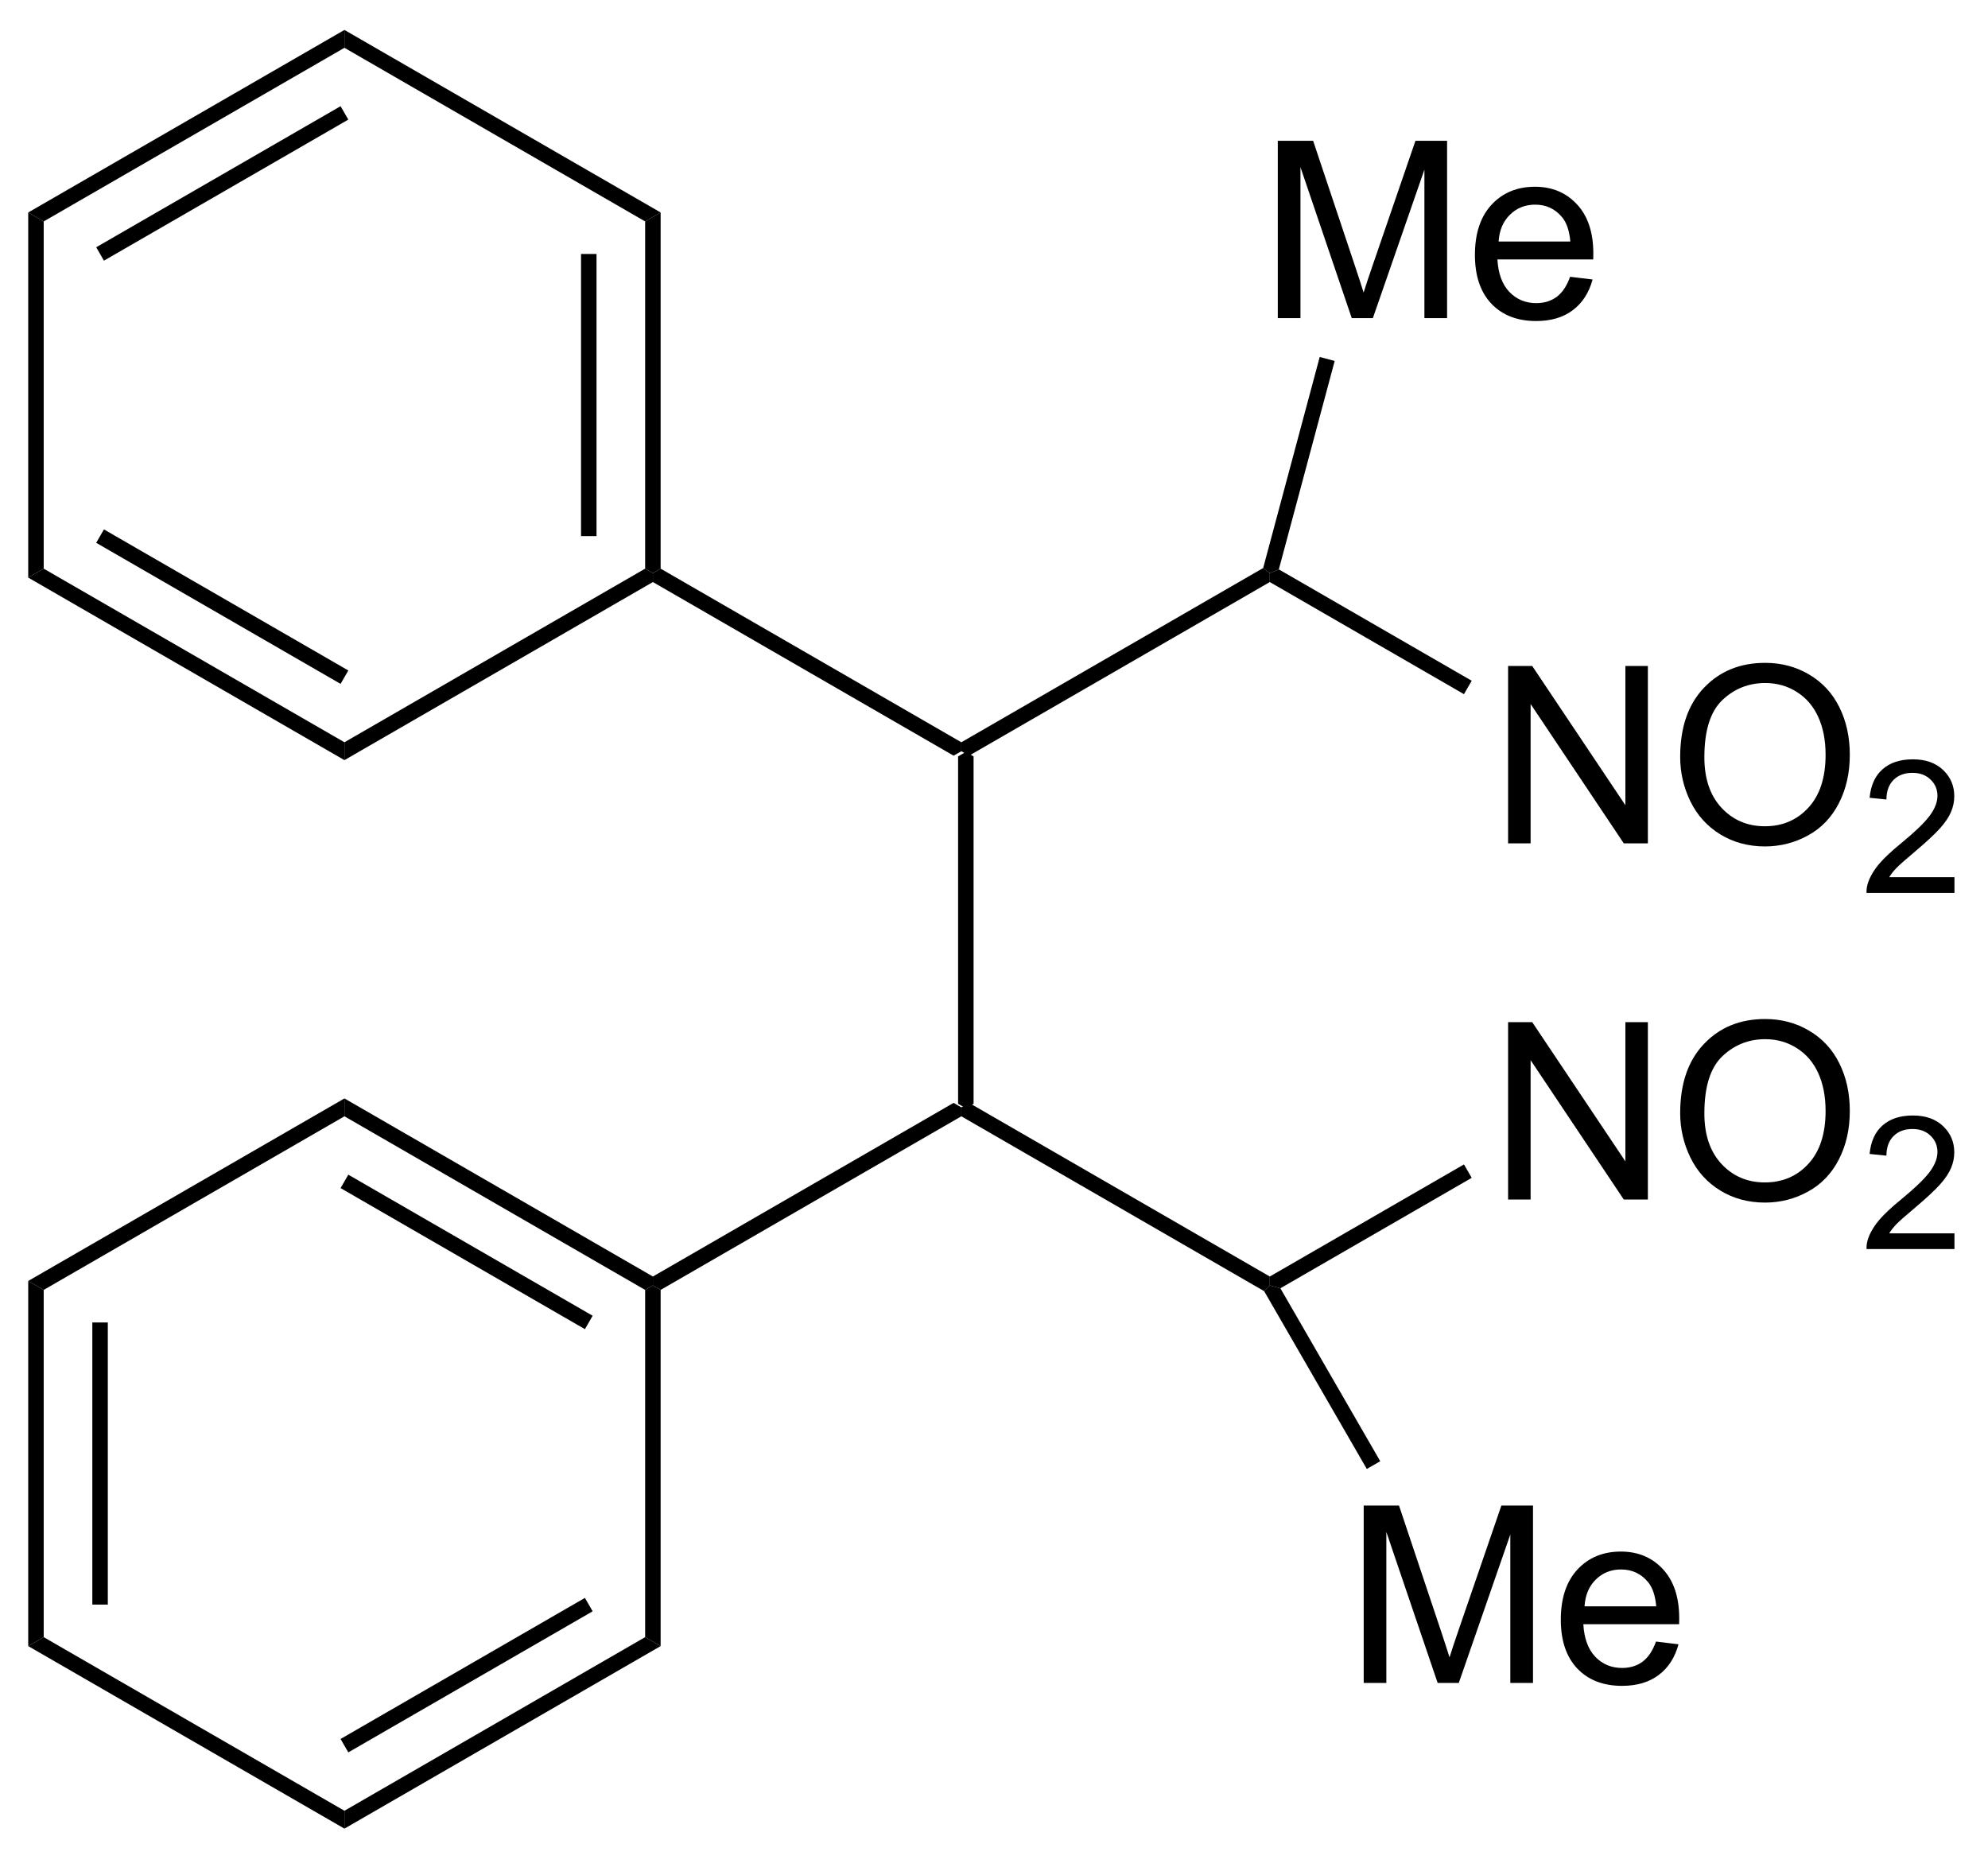 <?xml version="1.0" encoding="UTF-8"?>
<!DOCTYPE svg PUBLIC '-//W3C//DTD SVG 1.0//EN'
          'http://www.w3.org/TR/2001/REC-SVG-20010904/DTD/svg10.dtd'>
<svg stroke-dasharray="none" shape-rendering="auto" xmlns="http://www.w3.org/2000/svg" font-family="'Dialog'" text-rendering="auto" width="88" fill-opacity="1" color-interpolation="auto" color-rendering="auto" preserveAspectRatio="xMidYMid meet" font-size="12px" viewBox="0 0 88 83" fill="black" xmlns:xlink="http://www.w3.org/1999/xlink" stroke="black" image-rendering="auto" stroke-miterlimit="10" stroke-linecap="square" stroke-linejoin="miter" font-style="normal" stroke-width="1" height="83" stroke-dashoffset="0" font-weight="normal" stroke-opacity="1"
><!--Generated by the Batik Graphics2D SVG Generator--><defs id="genericDefs"
  /><g
  ><defs id="defs1"
    ><clipPath clipPathUnits="userSpaceOnUse" id="clipPath1"
      ><path d="M0.646 0.646 L66.618 0.646 L66.618 62.384 L0.646 62.384 L0.646 0.646 Z"
      /></clipPath
      ><clipPath clipPathUnits="userSpaceOnUse" id="clipPath2"
      ><path d="M179.036 16.247 L179.036 76.269 L243.173 76.269 L243.173 16.247 Z"
      /></clipPath
    ></defs
    ><g transform="scale(1.333,1.333) translate(-0.646,-0.646) matrix(1.029,0,0,1.029,-183.511,-16.066)"
    ><path d="M209.886 40.652 L210.136 40.508 L210.386 40.652 L210.386 51.863 L210.136 52.008 L209.886 51.863 Z" stroke="none" clip-path="url(#clipPath2)"
    /></g
    ><g transform="matrix(1.371,0,0,1.371,-245.542,-22.282)"
    ><path d="M210.386 40.652 L210.136 40.508 L210.136 40.219 L219.881 34.593 L220.095 34.758 L220.095 35.046 Z" stroke="none" clip-path="url(#clipPath2)"
    /></g
    ><g transform="matrix(1.371,0,0,1.371,-245.542,-22.282)"
    ><path d="M220.353 26.524 L220.353 20.798 L221.494 20.798 L222.85 24.853 Q223.038 25.418 223.124 25.699 Q223.22 25.387 223.429 24.782 L224.798 20.798 L225.819 20.798 L225.819 26.524 L225.087 26.524 L225.087 21.73 L223.423 26.524 L222.741 26.524 L221.085 21.649 L221.085 26.524 L220.353 26.524 ZM229.791 25.189 L230.517 25.277 Q230.345 25.915 229.879 26.267 Q229.416 26.618 228.694 26.618 Q227.783 26.618 227.249 26.058 Q226.718 25.496 226.718 24.485 Q226.718 23.439 227.257 22.86 Q227.796 22.282 228.655 22.282 Q229.486 22.282 230.012 22.85 Q230.541 23.415 230.541 24.441 Q230.541 24.504 230.538 24.629 L227.444 24.629 Q227.483 25.314 227.83 25.678 Q228.179 26.04 228.697 26.04 Q229.085 26.04 229.358 25.837 Q229.632 25.634 229.791 25.189 ZM227.483 24.05 L229.798 24.05 Q229.751 23.527 229.533 23.267 Q229.197 22.86 228.663 22.86 Q228.179 22.86 227.848 23.186 Q227.517 23.509 227.483 24.05 Z" stroke="none" clip-path="url(#clipPath2)"
    /></g
    ><g transform="matrix(1.371,0,0,1.371,-245.542,-22.282)"
    ><path d="M220.387 34.637 L220.095 34.758 L219.881 34.593 L221.707 27.778 L222.19 27.907 Z" stroke="none" clip-path="url(#clipPath2)"
    /></g
    ><g transform="matrix(1.371,0,0,1.371,-245.542,-22.282)"
    ><path d="M227.789 43.483 L227.789 37.756 L228.568 37.756 L231.576 42.251 L231.576 37.756 L232.302 37.756 L232.302 43.483 L231.524 43.483 L228.516 38.983 L228.516 43.483 L227.789 43.483 ZM233.345 40.694 Q233.345 39.267 234.111 38.462 Q234.876 37.655 236.087 37.655 Q236.879 37.655 237.514 38.035 Q238.152 38.412 238.486 39.09 Q238.822 39.767 238.822 40.626 Q238.822 41.498 238.47 42.186 Q238.119 42.873 237.473 43.227 Q236.829 43.582 236.082 43.582 Q235.275 43.582 234.637 43.191 Q234.001 42.798 233.673 42.123 Q233.345 41.446 233.345 40.694 ZM234.126 40.704 Q234.126 41.74 234.681 42.337 Q235.238 42.931 236.079 42.931 Q236.934 42.931 237.486 42.329 Q238.04 41.727 238.04 40.623 Q238.04 39.923 237.803 39.402 Q237.566 38.881 237.111 38.595 Q236.658 38.306 236.09 38.306 Q235.285 38.306 234.704 38.86 Q234.126 39.412 234.126 40.704 Z" stroke="none" clip-path="url(#clipPath2)"
    /></g
    ><g transform="matrix(1.371,0,0,1.371,-245.542,-22.282)"
    ><path d="M242.201 44.575 L242.201 45.083 L239.361 45.083 Q239.356 44.891 239.424 44.715 Q239.531 44.426 239.769 44.145 Q240.01 43.864 240.461 43.495 Q241.16 42.92 241.406 42.585 Q241.652 42.249 241.652 41.95 Q241.652 41.637 241.428 41.422 Q241.205 41.206 240.844 41.206 Q240.463 41.206 240.234 41.434 Q240.006 41.663 240.004 42.067 L239.461 42.012 Q239.518 41.405 239.881 41.089 Q240.244 40.77 240.856 40.77 Q241.475 40.77 241.834 41.114 Q242.195 41.456 242.195 41.962 Q242.195 42.219 242.09 42.469 Q241.984 42.717 241.738 42.993 Q241.494 43.268 240.926 43.749 Q240.451 44.147 240.316 44.29 Q240.182 44.432 240.094 44.575 L242.201 44.575 Z" stroke="none" clip-path="url(#clipPath2)"
    /></g
    ><g transform="matrix(1.371,0,0,1.371,-245.542,-22.282)"
    ><path d="M220.095 35.046 L220.095 34.758 L220.387 34.637 L226.614 38.233 L226.364 38.666 Z" stroke="none" clip-path="url(#clipPath2)"
    /></g
    ><g transform="matrix(1.371,0,0,1.371,-245.542,-22.282)"
    ><path d="M210.136 52.296 L210.136 52.008 L210.386 51.863 L220.095 57.469 L220.095 57.758 L219.912 57.941 Z" stroke="none" clip-path="url(#clipPath2)"
    /></g
    ><g transform="matrix(1.371,0,0,1.371,-245.542,-22.282)"
    ><path d="M227.789 54.983 L227.789 49.256 L228.568 49.256 L231.576 53.751 L231.576 49.256 L232.302 49.256 L232.302 54.983 L231.524 54.983 L228.516 50.483 L228.516 54.983 L227.789 54.983 ZM233.345 52.194 Q233.345 50.767 234.111 49.962 Q234.876 49.155 236.087 49.155 Q236.879 49.155 237.514 49.535 Q238.152 49.912 238.486 50.59 Q238.822 51.267 238.822 52.126 Q238.822 52.998 238.47 53.686 Q238.119 54.373 237.473 54.727 Q236.829 55.082 236.082 55.082 Q235.275 55.082 234.637 54.691 Q234.001 54.298 233.673 53.623 Q233.345 52.946 233.345 52.194 ZM234.126 52.204 Q234.126 53.24 234.681 53.837 Q235.238 54.431 236.079 54.431 Q236.934 54.431 237.486 53.829 Q238.04 53.227 238.04 52.123 Q238.04 51.423 237.803 50.902 Q237.566 50.381 237.111 50.095 Q236.658 49.806 236.09 49.806 Q235.285 49.806 234.704 50.36 Q234.126 50.912 234.126 52.204 Z" stroke="none" clip-path="url(#clipPath2)"
    /></g
    ><g transform="matrix(1.371,0,0,1.371,-245.542,-22.282)"
    ><path d="M242.201 56.075 L242.201 56.583 L239.361 56.583 Q239.356 56.391 239.424 56.215 Q239.531 55.926 239.769 55.645 Q240.01 55.364 240.461 54.995 Q241.16 54.42 241.406 54.085 Q241.652 53.749 241.652 53.45 Q241.652 53.137 241.428 52.922 Q241.205 52.706 240.844 52.706 Q240.463 52.706 240.234 52.934 Q240.006 53.163 240.004 53.567 L239.461 53.512 Q239.518 52.905 239.881 52.589 Q240.244 52.27 240.856 52.27 Q241.475 52.27 241.834 52.614 Q242.195 52.956 242.195 53.462 Q242.195 53.719 242.09 53.969 Q241.984 54.217 241.738 54.493 Q241.494 54.768 240.926 55.249 Q240.451 55.647 240.316 55.79 Q240.182 55.932 240.094 56.075 L242.201 56.075 Z" stroke="none" clip-path="url(#clipPath2)"
    /></g
    ><g transform="matrix(1.371,0,0,1.371,-245.542,-22.282)"
    ><path d="M220.437 57.849 L220.095 57.758 L220.095 57.469 L226.364 53.85 L226.614 54.283 Z" stroke="none" clip-path="url(#clipPath2)"
    /></g
    ><g transform="matrix(1.371,0,0,1.371,-245.542,-22.282)"
    ><path d="M223.127 70.592 L223.127 64.865 L224.267 64.865 L225.624 68.92 Q225.811 69.485 225.898 69.766 Q225.994 69.454 226.202 68.85 L227.572 64.865 L228.593 64.865 L228.593 70.592 L227.861 70.592 L227.861 65.798 L226.197 70.592 L225.515 70.592 L223.858 65.717 L223.858 70.592 L223.127 70.592 ZM232.564 69.256 L233.291 69.344 Q233.119 69.983 232.653 70.334 Q232.189 70.686 231.468 70.686 Q230.556 70.686 230.023 70.126 Q229.491 69.563 229.491 68.553 Q229.491 67.506 230.03 66.928 Q230.569 66.35 231.429 66.35 Q232.26 66.35 232.786 66.917 Q233.314 67.483 233.314 68.509 Q233.314 68.571 233.311 68.696 L230.218 68.696 Q230.257 69.381 230.603 69.746 Q230.952 70.108 231.47 70.108 Q231.858 70.108 232.132 69.904 Q232.405 69.701 232.564 69.256 ZM230.257 68.118 L232.572 68.118 Q232.525 67.594 232.306 67.334 Q231.97 66.928 231.436 66.928 Q230.952 66.928 230.621 67.253 Q230.291 67.576 230.257 68.118 Z" stroke="none" clip-path="url(#clipPath2)"
    /></g
    ><g transform="matrix(1.371,0,0,1.371,-245.542,-22.282)"
    ><path d="M219.912 57.941 L220.095 57.758 L220.437 57.849 L223.661 63.433 L223.227 63.683 Z" stroke="none" clip-path="url(#clipPath2)"
    /></g
    ><g transform="matrix(1.371,0,0,1.371,-245.542,-22.282)"
    ><path d="M210.136 40.219 L210.136 40.508 L209.886 40.652 L200.177 35.046 L200.177 34.758 L200.427 34.613 Z" stroke="none" clip-path="url(#clipPath2)"
    /></g
    ><g transform="matrix(1.371,0,0,1.371,-245.542,-22.282)"
    ><path d="M209.886 51.863 L210.136 52.008 L210.136 52.296 L200.427 57.902 L200.177 57.758 L200.177 57.469 Z" stroke="none" clip-path="url(#clipPath2)"
    /></g
    ><g transform="matrix(1.371,0,0,1.371,-245.542,-22.282)"
    ><path d="M200.427 34.613 L200.177 34.758 L199.927 34.613 L199.927 23.402 L200.427 23.113 ZM198.357 33.562 L198.357 24.453 L197.857 24.453 L197.857 33.562 Z" stroke="none" clip-path="url(#clipPath2)"
    /></g
    ><g transform="matrix(1.371,0,0,1.371,-245.542,-22.282)"
    ><path d="M200.427 23.113 L199.927 23.402 L190.218 17.796 L190.218 17.219 Z" stroke="none" clip-path="url(#clipPath2)"
    /></g
    ><g transform="matrix(1.371,0,0,1.371,-245.542,-22.282)"
    ><path d="M190.218 17.219 L190.218 17.796 L180.508 23.402 L180.008 23.113 ZM190.093 19.681 L182.203 24.236 L182.453 24.669 L190.343 20.114 Z" stroke="none" clip-path="url(#clipPath2)"
    /></g
    ><g transform="matrix(1.371,0,0,1.371,-245.542,-22.282)"
    ><path d="M180.008 23.113 L180.508 23.402 L180.508 34.613 L180.008 34.902 Z" stroke="none" clip-path="url(#clipPath2)"
    /></g
    ><g transform="matrix(1.371,0,0,1.371,-245.542,-22.282)"
    ><path d="M180.008 34.902 L180.508 34.613 L190.218 40.219 L190.218 40.796 ZM182.203 33.779 L190.093 38.334 L190.343 37.901 L182.453 33.346 Z" stroke="none" clip-path="url(#clipPath2)"
    /></g
    ><g transform="matrix(1.371,0,0,1.371,-245.542,-22.282)"
    ><path d="M190.218 40.796 L190.218 40.219 L199.927 34.613 L200.177 34.758 L200.177 35.046 Z" stroke="none" clip-path="url(#clipPath2)"
    /></g
    ><g transform="matrix(1.371,0,0,1.371,-245.542,-22.282)"
    ><path d="M200.177 57.469 L200.177 57.758 L199.927 57.902 L190.218 52.296 L190.218 51.719 ZM198.232 58.736 L190.343 54.181 L190.093 54.614 L197.982 59.169 Z" stroke="none" clip-path="url(#clipPath2)"
    /></g
    ><g transform="matrix(1.371,0,0,1.371,-245.542,-22.282)"
    ><path d="M190.218 51.719 L190.218 52.296 L180.508 57.902 L180.008 57.613 Z" stroke="none" clip-path="url(#clipPath2)"
    /></g
    ><g transform="matrix(1.371,0,0,1.371,-245.542,-22.282)"
    ><path d="M180.008 57.613 L180.508 57.902 L180.508 69.113 L180.008 69.402 ZM182.078 58.953 L182.078 68.062 L182.578 68.062 L182.578 58.953 Z" stroke="none" clip-path="url(#clipPath2)"
    /></g
    ><g transform="matrix(1.371,0,0,1.371,-245.542,-22.282)"
    ><path d="M180.008 69.402 L180.508 69.113 L190.218 74.719 L190.218 75.296 Z" stroke="none" clip-path="url(#clipPath2)"
    /></g
    ><g transform="matrix(1.371,0,0,1.371,-245.542,-22.282)"
    ><path d="M190.218 75.296 L190.218 74.719 L199.927 69.113 L200.427 69.402 ZM190.343 72.834 L198.232 68.279 L197.982 67.846 L190.093 72.401 Z" stroke="none" clip-path="url(#clipPath2)"
    /></g
    ><g transform="matrix(1.371,0,0,1.371,-245.542,-22.282)"
    ><path d="M200.427 69.402 L199.927 69.113 L199.927 57.902 L200.177 57.758 L200.427 57.902 Z" stroke="none" clip-path="url(#clipPath2)"
    /></g
  ></g
></svg
>

